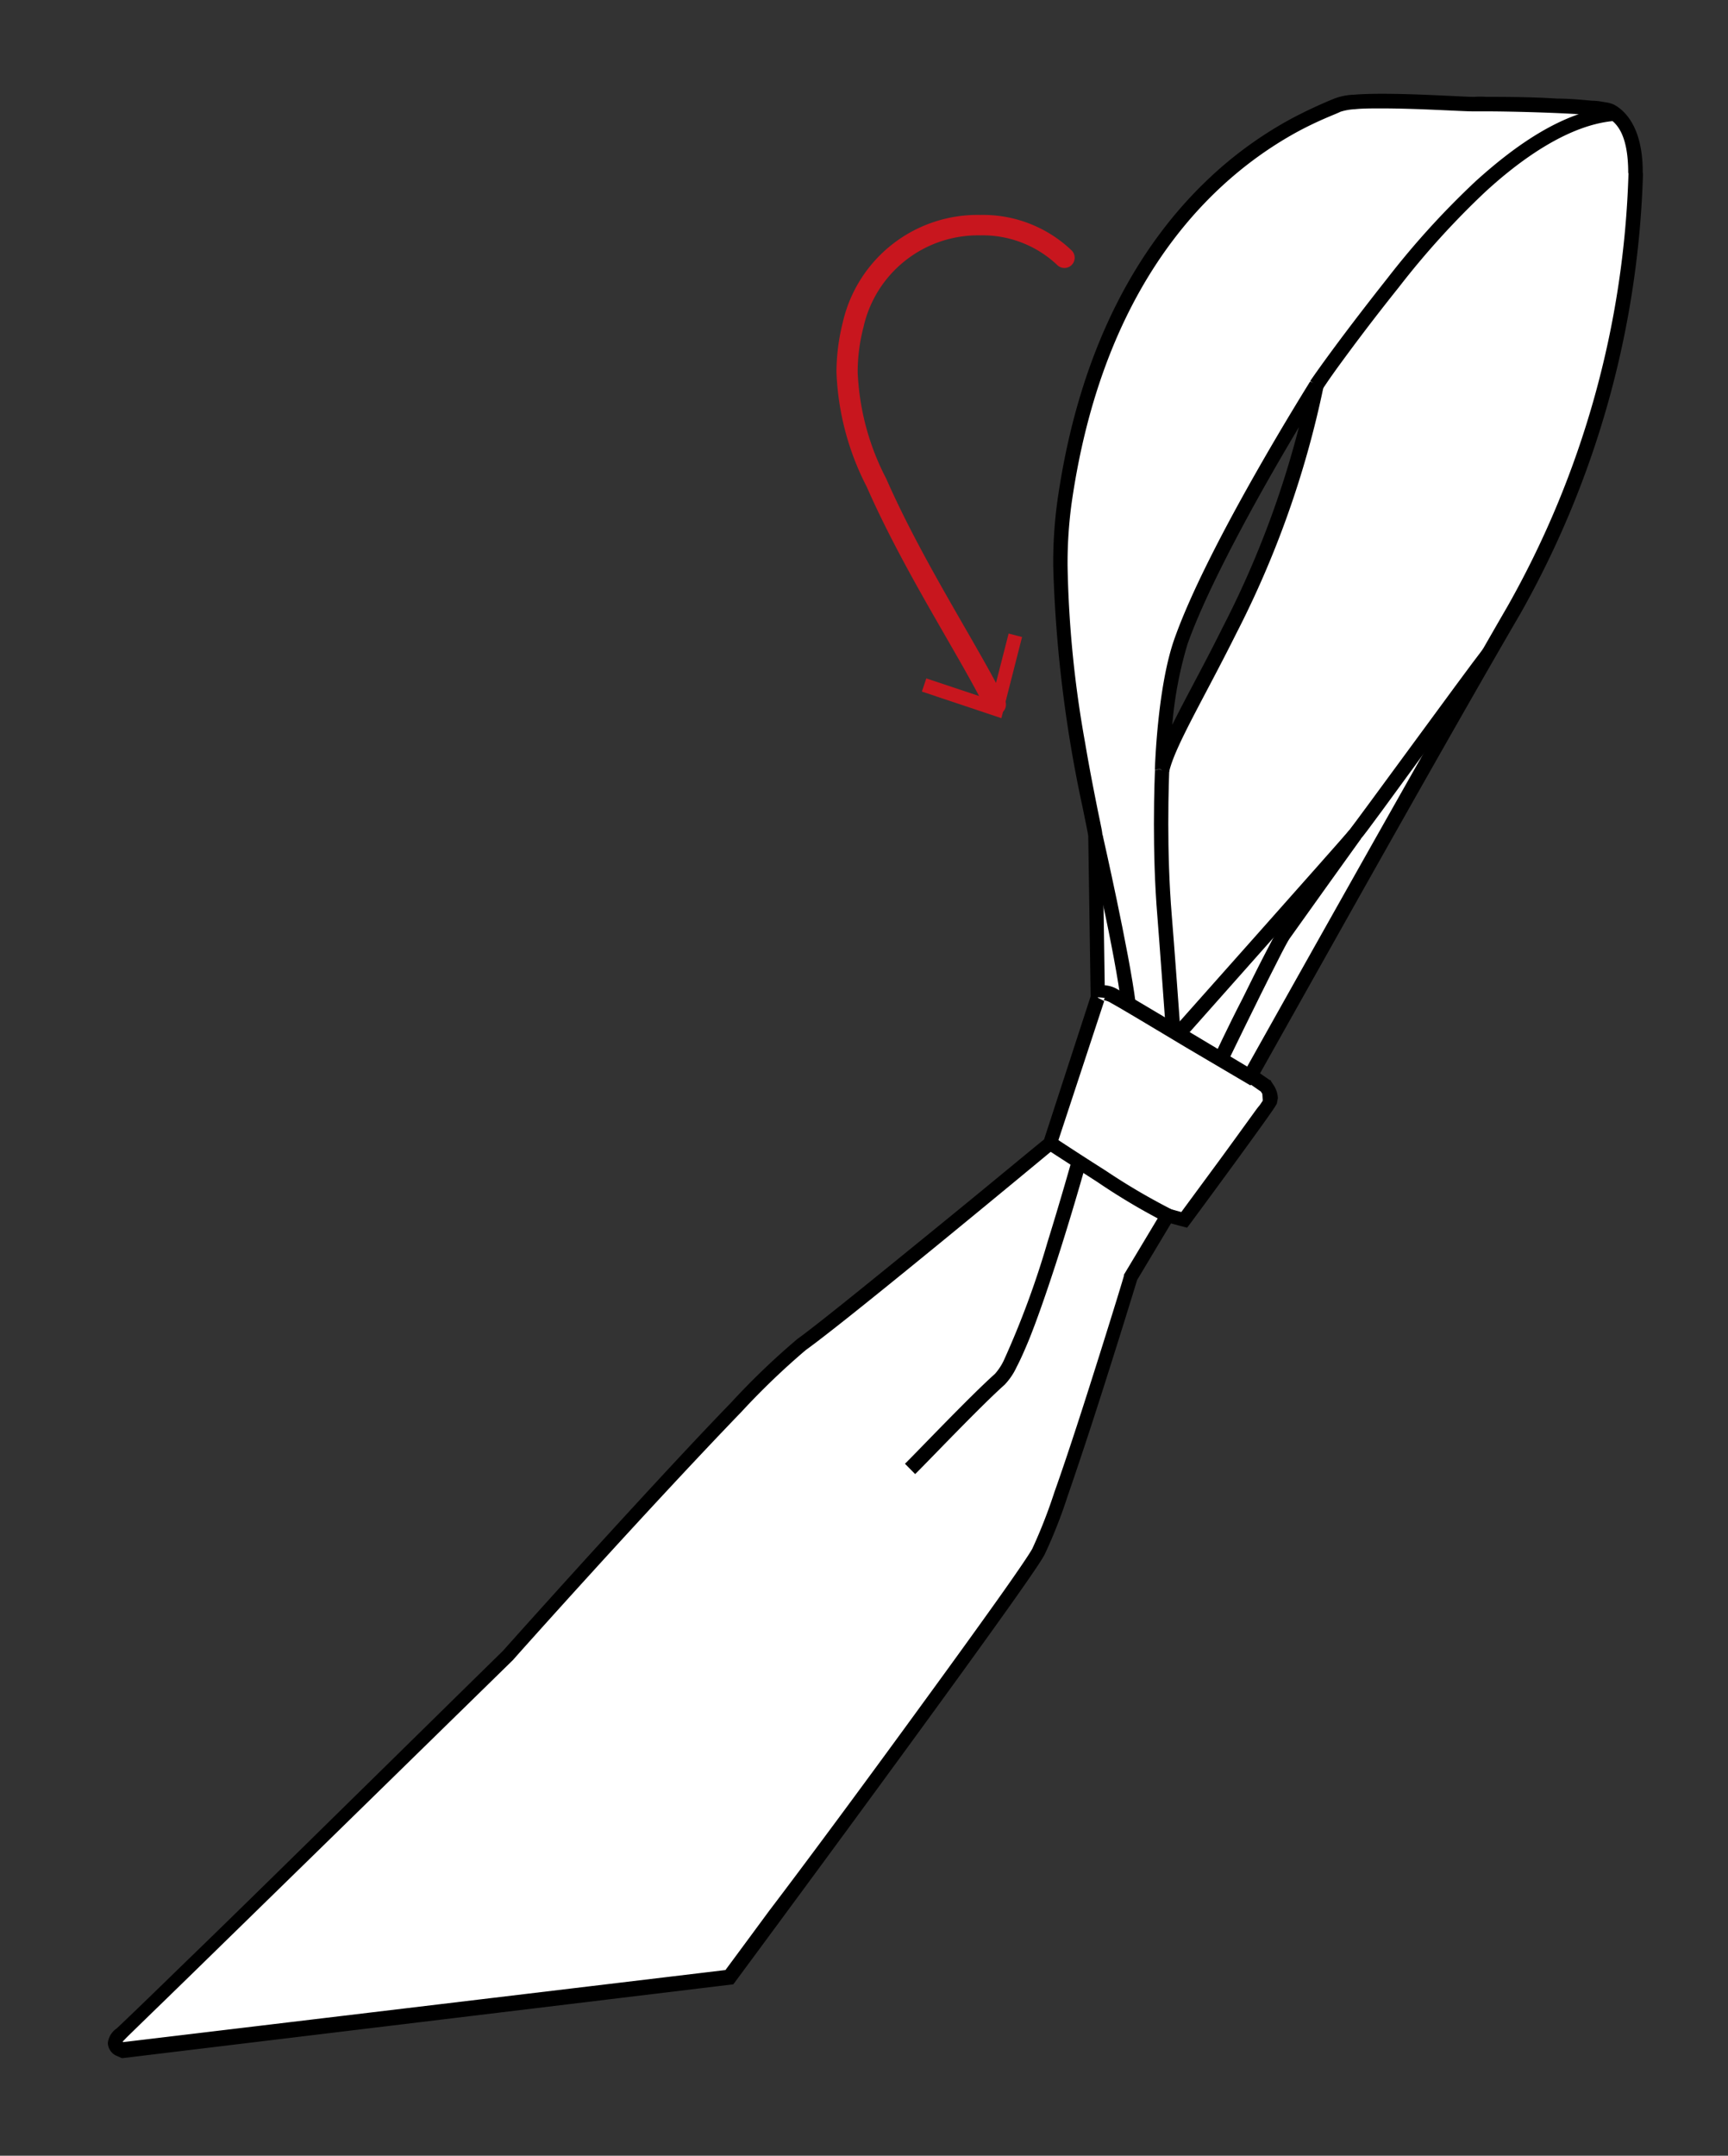 <svg xmlns="http://www.w3.org/2000/svg" viewBox="0 0 128.68 160.47"><rect x="0" y="0" width="128.68" height="160.47" fill="#333333" stroke="none"/><defs><style>.cls-1{fill:#fff;}.cls-2{fill:#c8161e;}.cls-3{fill:none;}</style></defs><g id="レイヤー_2" data-name="レイヤー 2"><g id="レイアウト"><path class="cls-1" d="M121.79,12.89c0-3.24-1.15-4.23-1.86-4.64s-9.55-.57-10.07-.49S101,7.17,99.6,7.85,82.7,13.42,79.28,37.39c-1.36,9.48,2.3,24.19,2.3,24.89s.18,12,.18,12L78.18,85.09s-15.05,12.5-18.48,15S37.86,123.2,37.86,123.2,10.27,150.31,9,151.36s.17,1.29.17,1.29l45.14-5.4s21.55-29.1,23-31.7S84.22,95.1,84.22,95.1L87,90.49l1.24.34s6.2-8.39,6.39-8.83-.36-1.15-.36-1.15l-1.15-.78s13.35-23.87,19.64-34.68,9.05-24,9.05-32.5M86.53,57.32s.18-6,1.4-9.51C90.35,40.85,98,28.66,98,28.66,95.19,43.2,87.47,53.19,86.53,57.32"/><path d="M121.79,12.89h-.54c0-3.12-1-3.82-1.59-4.17l.1-.18-.08.19h0l.1-.18-.08.19-.39-.08c-1.64-.24-6.66-.37-8.62-.37h-1c-.83,0-4.14-.22-6.79-.22-.76,0-1.46,0-2,.06a4.17,4.17,0,0,0-1.08.19c-.42.21-1.58.61-3.26,1.52-5,2.75-14.21,9.81-16.76,27.62a33.08,33.08,0,0,0-.3,4.68,81.89,81.89,0,0,0,1.3,13.12c.32,1.91.65,3.56.89,4.77.12.61.23,1.1.3,1.47a5.94,5.94,0,0,1,.12.77h0c0,.68.17,12,.17,12v.09L78.64,85.41l-.12.1S63.48,98,60,100.5a55.25,55.25,0,0,0-4.79,4.6c-3.3,3.42-7.54,8-11,11.8s-6,6.65-6,6.66h0l-14,13.69-9.86,9.63c-2.77,2.7-4.7,4.56-5,4.87l-.25.26,0,0H9l.08-.06,0,.06H9l.08-.06.14.09.09,0h0l-.14.52-.06-.54,45.14-5.4.06.54-.43-.32s1.35-1.82,3.39-4.59C60.36,138.19,65,131.9,69,126.4c2-2.74,3.84-5.29,5.25-7.27s2.39-3.42,2.62-3.84a38.16,38.16,0,0,0,1.65-4.22c1.07-3,2.37-7.08,3.4-10.35S83.7,95,83.7,94.94l0-.06,3-5,1.63.44-.14.52-.44-.32,3.13-4.25c.79-1.08,1.58-2.17,2.18-3,.31-.42.56-.79.75-1l.22-.33,0-.09h0L94,81.42l-.11-.17-.05-.06.43-.34-.31.45-1.14-.79-.41-.28.24-.43S106,55.94,112.27,45.12a69.62,69.62,0,0,0,9-32.23h1.08a70.79,70.79,0,0,1-9.12,32.77c-3.15,5.4-8.06,14.07-12.18,21.39l-5.27,9.38-2.19,3.9-.47-.26.31-.45,1.14.79.07,0,0,.06.25.38a1.91,1.91,0,0,1,.27.89l-.08.42-.15.25c-.87,1.33-6.3,8.68-6.31,8.69l-.22.29-1.2-.32-2.55,4.26-.46-.28.51.16s-1.36,4.46-2.9,9.25c-.77,2.4-1.59,4.87-2.3,6.92a36.63,36.63,0,0,1-1.73,4.38c-.4.72-2,3-4.23,6.1-6.67,9.29-18.79,25.66-18.79,25.66l-.14.19L9.16,153.2l-.1,0L8.61,153a1.09,1.09,0,0,1-.58-.92A1.52,1.52,0,0,1,8.68,151c.26-.23,2.25-2.14,5-4.82,4.14-4,10.09-9.86,15-14.68l6.24-6.13,2.56-2.51.37.39-.4-.36s4.61-5.17,9.64-10.64c2.52-2.74,5.14-5.56,7.36-7.85a54.79,54.79,0,0,1,4.92-4.72c1.69-1.22,6.32-5,10.5-8.4s7.94-6.54,8-6.55l.35.41-.52-.17L81.24,74.1l.52.17h-.54s-.17-11.3-.18-12h0c0-.13-.18-1-.43-2.21a98.06,98.06,0,0,1-2.18-17.93,33.91,33.91,0,0,1,.31-4.83c1.72-12.1,6.52-19.44,11.08-23.82a29.21,29.21,0,0,1,6.24-4.59,35.09,35.09,0,0,1,3.3-1.55,4.59,4.59,0,0,1,1.46-.29c.61-.05,1.33-.07,2.11-.07,2.69,0,6.06.23,6.79.23h.06a6.43,6.43,0,0,1,.89,0c1.17,0,3.33,0,5.29.13,1,0,1.91.1,2.64.16.36,0,.68.07.93.11a2.29,2.29,0,0,1,.66.18c.86.46,2.17,1.76,2.14,5.11ZM86.53,57.32l-.53,0s.16-6,1.42-9.66c2.47-7.08,10.14-19.24,10.14-19.26l1,.39a72.32,72.32,0,0,1-6.5,18.37c-2.41,4.83-4.58,8.42-5,10.3L86,57.3l.53,0L86,57.2c.52-2.25,2.68-5.72,5.07-10.54a70.92,70.92,0,0,0,6.41-18.1l.53.1.46.29s-.48.76-1.23,2c-2.27,3.73-7,11.9-8.81,17a29.31,29.31,0,0,0-1.13,5.95c-.19,1.91-.24,3.39-.24,3.39h-.54L86,57.2Z"/><path class="cls-1" d="M78.18,85.09s7.25,4.81,9.07,5.53"/><path d="M78.47,84.64s1.81,1.2,3.85,2.49a47.69,47.69,0,0,0,5.13,3l-.4,1A47.65,47.65,0,0,1,81.74,88c-2-1.29-3.86-2.49-3.86-2.5Z"/><path class="cls-1" d="M81.75,74.27s.07-.8,1.26-.12,10.38,6.18,10.38,6.18"/><path d="M81.22,74.22l.15-.44a1,1,0,0,1,.85-.44,2.17,2.17,0,0,1,1.06.34c1.21.68,10.39,6.19,10.39,6.19l-.55.93L88.37,78c-2.44-1.46-5-3-5.62-3.33a1.34,1.34,0,0,0-.53-.21h0l0-.12.1,0-.07.07,0-.12.1,0-.09,0h.1v0l-.09,0h.1l-1.07-.09Z"/><path class="cls-1" d="M80.3,86.67s-4,14.33-5.85,16-5.75,5.75-6.68,6.66"/><path d="M80.82,86.81s-1,3.59-2.24,7.4c-.62,1.9-1.29,3.86-1.93,5.46-.33.8-.64,1.51-.94,2.08a4.87,4.87,0,0,1-.9,1.33c-1.83,1.63-5.71,5.72-6.66,6.65l-.76-.77c.92-.9,4.81-5,6.7-6.69a4.25,4.25,0,0,0,.66-1A65.72,65.72,0,0,0,78,92.48c1-3.22,1.78-6,1.78-6l1,.29Z"/><path class="cls-1" d="M86.53,57.32a97.19,97.19,0,0,0,.18,10.89c.14,1.59.64,8.5.64,8.5"/><path d="M87.07,57.34S87,59,87,61.32c0,2,.06,4.41.26,6.84.14,1.61.64,8.51.64,8.51l-1.08.08s-.5-6.91-.63-8.5c-.21-2.48-.26-5-.26-6.93,0-2.38.08-4,.08-4l1.07.05Z"/><path class="cls-1" d="M87.8,76.9s12.53-14.08,13.1-14.77,8.52-11.64,10-13.52"/><path d="M87.4,76.54s3.13-3.52,6.33-7.12,6.49-7.31,6.75-7.63,2.4-3.24,4.64-6.29,4.59-6.26,5.34-7.22l.85.66c-.72.93-3.08,4.14-5.32,7.2s-4.36,6-4.68,6.33c-.59.72-13.1,14.78-13.1,14.79l-.81-.72Z"/><path class="cls-1" d="M90.86,79s4.19-8.66,4.73-9.41l5.31-7.43"/><path d="M90.37,78.74s1-2.17,2.17-4.43c.56-1.13,1.13-2.29,1.61-3.21s.81-1.58,1-1.86l5.31-7.43.88.64c-.4.54-4.77,6.66-5.31,7.42-.08.1-.47.82-.92,1.72-1.41,2.75-3.76,7.61-3.76,7.62l-1-.47Z"/><path class="cls-1" d="M98,28.66s1.75-2.6,5.72-7.61c2.42-3.05,9.55-11.92,16.34-12.57"/><path d="M97.57,28.36s1.77-2.62,5.75-7.65a61.52,61.52,0,0,1,6.59-7.24c3-2.71,6.51-5.17,10.12-5.53l.1,1.07c-3.18.3-6.61,2.6-9.5,5.25a61.19,61.19,0,0,0-6.46,7.12c-2,2.5-3.41,4.4-4.34,5.67S98.47,29,98.47,29Z"/><path class="cls-1" d="M81.58,62.27s2,8.81,2.46,12.47"/><path d="M82.11,62.15s2,8.8,2.46,12.53l-1.07.12c-.2-1.78-.81-4.9-1.37-7.55s-1.07-4.85-1.07-4.85Z"/><path class="cls-2" d="M73.41,52.79c-1.91-3.89-6.06-10.16-8.87-16.56a20.21,20.21,0,0,1-2.25-8.52A15.36,15.36,0,0,1,62.76,24,10.29,10.29,0,0,1,73,16a9.55,9.55,0,0,1,6.81,2.65.76.76,0,0,1-1.09,1.07A8.07,8.07,0,0,0,73,17.52a8.74,8.74,0,0,0-8.7,6.84,13.22,13.22,0,0,0-.43,3.35,18.81,18.81,0,0,0,2.12,7.91c2.74,6.24,6.84,12.45,8.84,16.49a.76.76,0,1,1-1.37.68Z"/><polygon class="cls-2" points="76.11 47.42 75.11 47.16 73.84 52.12 68.98 50.5 68.65 51.48 74.57 53.46 76.11 47.42"/><rect class="cls-3" width="128.68" height="160.47"/></g></g></svg>